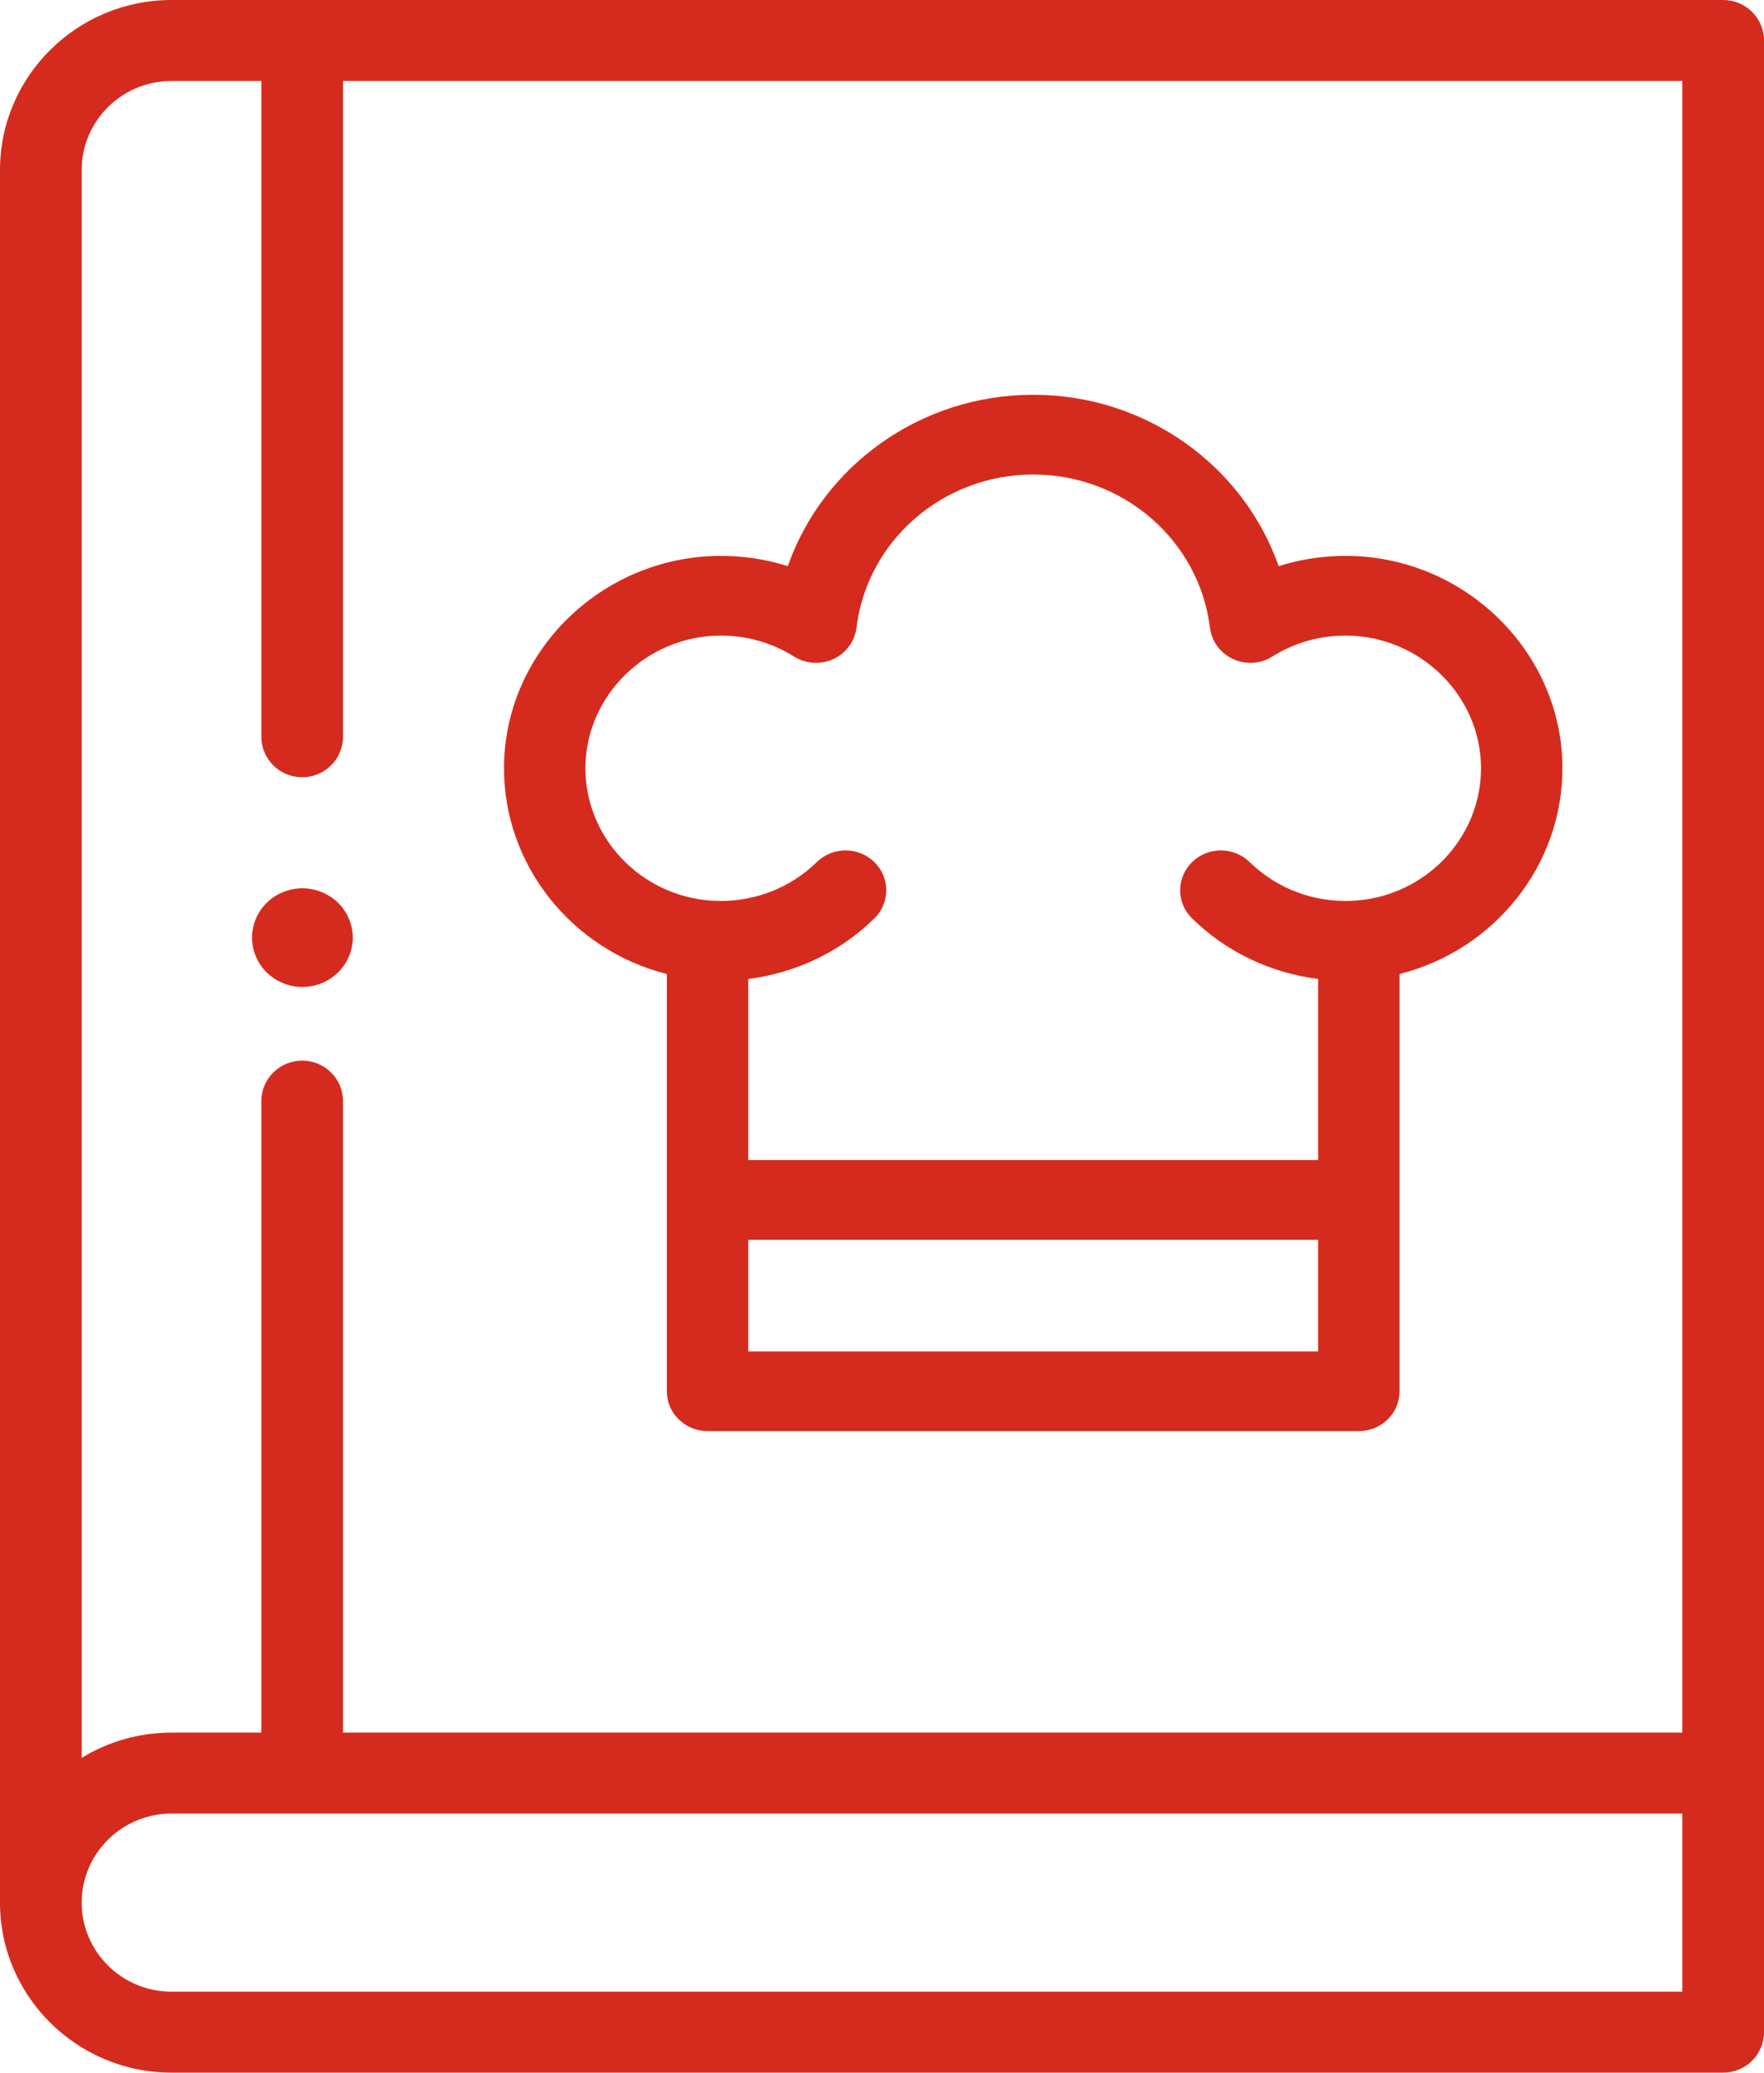 <?xml version="1.0" encoding="UTF-8"?>
<svg width="40px" height="47px" viewBox="0 0 40 47" version="1.1" xmlns="http://www.w3.org/2000/svg" xmlns:xlink="http://www.w3.org/1999/xlink">
    <!-- Generator: Sketch 64 (93537) - https://sketch.com -->
    <title>recipe</title>
    <desc>Created with Sketch.</desc>
    <g id="--•-Account" stroke="none" stroke-width="1" fill="none" fill-rule="evenodd">
        <g id="1440---Create-Account" transform="translate(-876, -1220)" fill="#D52B1E" fill-rule="nonzero">
            <g id="Group" transform="translate(0, 1087)">
                <g id="recipe" transform="translate(875.265, 133)">
                    <path d="M39.809,0 C40.321,0 40.735,0.411 40.735,0.918 L40.735,0.918 L40.735,46.082 C40.735,46.589 40.321,47 39.809,47 L39.809,47 L4.624,47 C2.48,47 0.735,45.27 0.735,43.145 L0.735,43.145 L0.735,3.855 C0.735,1.73 2.48,0 4.624,0 L4.624,0 Z M38.883,41.125 L4.624,41.125 C3.501,41.125 2.587,42.031 2.587,43.145 C2.587,44.258 3.501,45.164 4.624,45.164 L4.624,45.164 L38.883,45.164 L38.883,41.125 Z M6.661,1.836 L4.624,1.836 C3.501,1.836 2.587,2.742 2.587,3.855 L2.587,3.855 L2.587,39.862 C3.18,39.499 3.878,39.289 4.624,39.289 L4.624,39.289 L6.661,39.289 L6.661,24.969 C6.661,24.462 7.076,24.051 7.587,24.051 C8.099,24.051 8.513,24.462 8.513,24.969 L8.513,24.969 L8.513,39.289 L38.883,39.289 L38.883,1.836 L8.513,1.836 L8.513,16.707 C8.513,17.214 8.099,17.625 7.587,17.625 C7.076,17.625 6.661,17.214 6.661,16.707 L6.661,16.707 L6.661,1.836 Z M24.164,8.952 C26.717,8.952 28.929,10.557 29.729,12.838 C30.234,12.678 30.766,12.599 31.306,12.606 C33.96,12.637 36.139,14.777 36.164,17.376 C36.185,19.618 34.619,21.545 32.471,22.087 L32.471,22.087 L32.471,31.549 C32.471,32.048 32.058,32.452 31.548,32.452 L31.548,32.452 L16.779,32.452 C16.27,32.452 15.856,32.048 15.856,31.549 L15.856,31.549 L15.856,22.087 C13.709,21.545 12.143,19.618 12.164,17.376 C12.189,14.777 14.368,12.637 17.022,12.606 C17.562,12.599 18.094,12.678 18.599,12.838 C19.399,10.557 21.61,8.952 24.164,8.952 Z M30.625,28.114 L17.702,28.114 L17.702,30.645 L30.625,30.645 L30.625,28.114 Z M24.164,10.76 C22.122,10.76 20.399,12.254 20.156,14.235 C20.118,14.544 19.92,14.812 19.633,14.945 C19.345,15.077 19.008,15.056 18.741,14.888 C18.235,14.57 17.648,14.406 17.045,14.413 C15.387,14.433 14.026,15.77 14.01,17.393 C13.995,18.973 15.242,20.303 16.848,20.422 C16.848,20.422 16.849,20.422 16.849,20.422 L17.055,20.43 C17.878,20.438 18.67,20.123 19.256,19.549 C19.616,19.196 20.201,19.196 20.561,19.549 C20.922,19.902 20.922,20.475 20.561,20.827 C19.783,21.59 18.776,22.065 17.702,22.199 L17.702,22.199 L17.702,26.306 L30.625,26.306 L30.625,22.199 C29.552,22.065 28.545,21.59 27.767,20.827 C27.406,20.475 27.406,19.902 27.767,19.549 C28.127,19.196 28.711,19.196 29.072,19.549 C29.706,20.17 30.583,20.489 31.479,20.422 C31.479,20.422 31.48,20.422 31.48,20.422 L31.657,20.404 C33.177,20.204 34.332,18.914 34.318,17.393 C34.302,15.77 32.941,14.433 31.283,14.413 C30.679,14.405 30.092,14.57 29.587,14.888 C29.32,15.056 28.983,15.078 28.695,14.945 C28.408,14.812 28.21,14.544 28.172,14.235 C27.928,12.254 26.205,10.76 24.164,10.76 Z M7.592,20.143 C7.893,20.143 8.188,20.263 8.4,20.471 C8.613,20.679 8.735,20.968 8.735,21.262 C8.735,21.556 8.613,21.845 8.4,22.053 C8.188,22.261 7.893,22.381 7.592,22.381 C7.292,22.381 6.997,22.261 6.784,22.053 C6.572,21.845 6.45,21.556 6.45,21.262 C6.45,20.968 6.572,20.679 6.784,20.471 C6.997,20.263 7.292,20.143 7.592,20.143 Z" id="Combined-Shape"></path>
                </g>
            </g>
        </g>
    </g>
</svg>